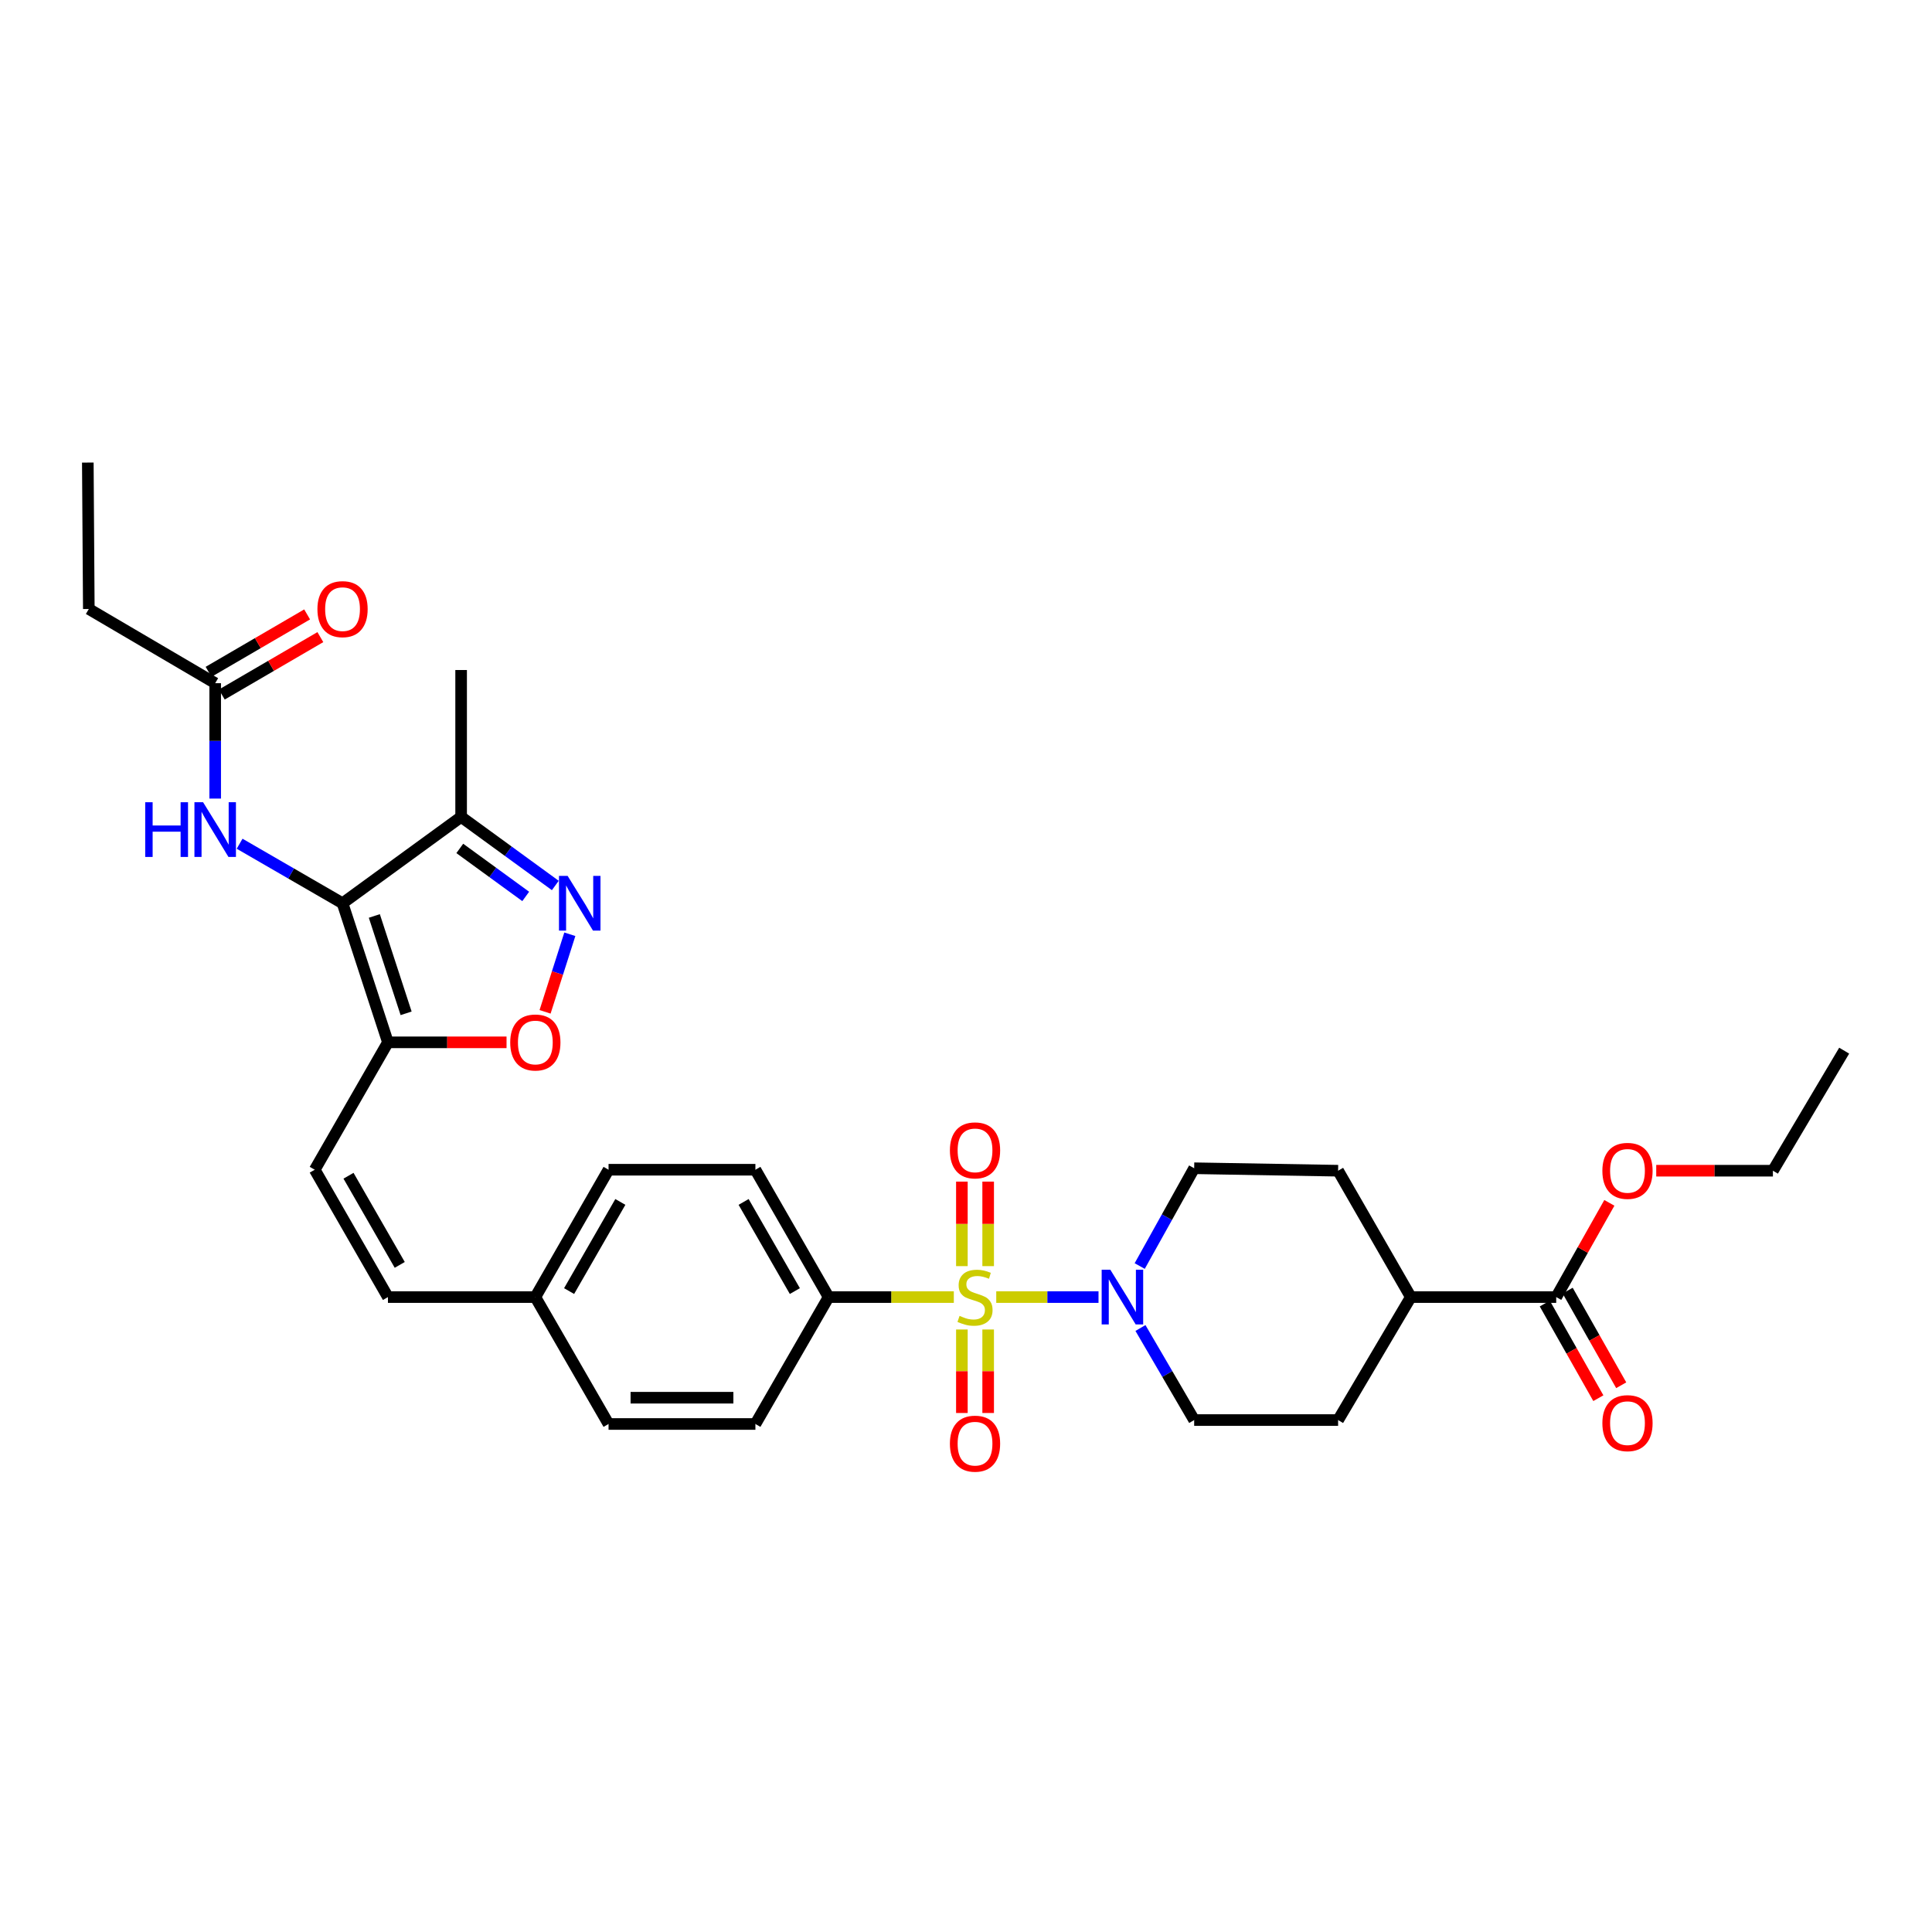 <?xml version='1.0' encoding='iso-8859-1'?>
<svg version='1.1' baseProfile='full'
              xmlns='http://www.w3.org/2000/svg'
                      xmlns:rdkit='http://www.rdkit.org/xml'
                      xmlns:xlink='http://www.w3.org/1999/xlink'
                  xml:space='preserve'
width='1000px' height='1000px' viewBox='0 0 1000 1000'>
<!-- END OF HEADER -->
<rect style='opacity:1.0;fill:#FFFFFF;stroke:none' width='1000' height='1000' x='0' y='0'> </rect>
<path class='bond-2' d='M 515.657,671.37 L 542.123,671.37' style='fill:none;fill-rule:evenodd;stroke:#CCCC00;stroke-width:6px;stroke-linecap:butt;stroke-linejoin:miter;stroke-opacity:1' />
<path class='bond-2' d='M 542.123,671.37 L 568.59,671.37' style='fill:none;fill-rule:evenodd;stroke:#0000FF;stroke-width:6px;stroke-linecap:butt;stroke-linejoin:miter;stroke-opacity:1' />
<path class='bond-8' d='M 493.695,671.37 L 461.293,671.37' style='fill:none;fill-rule:evenodd;stroke:#CCCC00;stroke-width:6px;stroke-linecap:butt;stroke-linejoin:miter;stroke-opacity:1' />
<path class='bond-8' d='M 461.293,671.37 L 428.891,671.37' style='fill:none;fill-rule:evenodd;stroke:#000000;stroke-width:6px;stroke-linecap:butt;stroke-linejoin:miter;stroke-opacity:1' />
<path class='bond-10' d='M 497.869,688.145 L 497.869,709.753' style='fill:none;fill-rule:evenodd;stroke:#CCCC00;stroke-width:6px;stroke-linecap:butt;stroke-linejoin:miter;stroke-opacity:1' />
<path class='bond-10' d='M 497.869,709.753 L 497.869,731.362' style='fill:none;fill-rule:evenodd;stroke:#FF0000;stroke-width:6px;stroke-linecap:butt;stroke-linejoin:miter;stroke-opacity:1' />
<path class='bond-10' d='M 511.47,688.145 L 511.47,709.753' style='fill:none;fill-rule:evenodd;stroke:#CCCC00;stroke-width:6px;stroke-linecap:butt;stroke-linejoin:miter;stroke-opacity:1' />
<path class='bond-10' d='M 511.47,709.753 L 511.47,731.362' style='fill:none;fill-rule:evenodd;stroke:#FF0000;stroke-width:6px;stroke-linecap:butt;stroke-linejoin:miter;stroke-opacity:1' />
<path class='bond-11' d='M 511.47,655.35 L 511.47,633.48' style='fill:none;fill-rule:evenodd;stroke:#CCCC00;stroke-width:6px;stroke-linecap:butt;stroke-linejoin:miter;stroke-opacity:1' />
<path class='bond-11' d='M 511.47,633.48 L 511.47,611.61' style='fill:none;fill-rule:evenodd;stroke:#FF0000;stroke-width:6px;stroke-linecap:butt;stroke-linejoin:miter;stroke-opacity:1' />
<path class='bond-11' d='M 497.869,655.35 L 497.869,633.48' style='fill:none;fill-rule:evenodd;stroke:#CCCC00;stroke-width:6px;stroke-linecap:butt;stroke-linejoin:miter;stroke-opacity:1' />
<path class='bond-11' d='M 497.869,633.48 L 497.869,611.61' style='fill:none;fill-rule:evenodd;stroke:#FF0000;stroke-width:6px;stroke-linecap:butt;stroke-linejoin:miter;stroke-opacity:1' />
<path class='bond-0' d='M 177.299,467.525 L 200.798,539.511' style='fill:none;fill-rule:evenodd;stroke:#000000;stroke-width:6px;stroke-linecap:butt;stroke-linejoin:miter;stroke-opacity:1' />
<path class='bond-0' d='M 193.753,474.102 L 210.203,524.492' style='fill:none;fill-rule:evenodd;stroke:#000000;stroke-width:6px;stroke-linecap:butt;stroke-linejoin:miter;stroke-opacity:1' />
<path class='bond-4' d='M 177.299,467.525 L 238.676,422.824' style='fill:none;fill-rule:evenodd;stroke:#000000;stroke-width:6px;stroke-linecap:butt;stroke-linejoin:miter;stroke-opacity:1' />
<path class='bond-6' d='M 177.299,467.525 L 150.662,452.118' style='fill:none;fill-rule:evenodd;stroke:#000000;stroke-width:6px;stroke-linecap:butt;stroke-linejoin:miter;stroke-opacity:1' />
<path class='bond-6' d='M 150.662,452.118 L 124.024,436.711' style='fill:none;fill-rule:evenodd;stroke:#0000FF;stroke-width:6px;stroke-linecap:butt;stroke-linejoin:miter;stroke-opacity:1' />
<path class='bond-1' d='M 200.798,539.511 L 162.912,605.452' style='fill:none;fill-rule:evenodd;stroke:#000000;stroke-width:6px;stroke-linecap:butt;stroke-linejoin:miter;stroke-opacity:1' />
<path class='bond-5' d='M 200.798,539.511 L 231.491,539.511' style='fill:none;fill-rule:evenodd;stroke:#000000;stroke-width:6px;stroke-linecap:butt;stroke-linejoin:miter;stroke-opacity:1' />
<path class='bond-5' d='M 231.491,539.511 L 262.184,539.511' style='fill:none;fill-rule:evenodd;stroke:#FF0000;stroke-width:6px;stroke-linecap:butt;stroke-linejoin:miter;stroke-opacity:1' />
<path class='bond-14' d='M 590.299,687.373 L 604.2,711.197' style='fill:none;fill-rule:evenodd;stroke:#0000FF;stroke-width:6px;stroke-linecap:butt;stroke-linejoin:miter;stroke-opacity:1' />
<path class='bond-14' d='M 604.2,711.197 L 618.1,735.022' style='fill:none;fill-rule:evenodd;stroke:#000000;stroke-width:6px;stroke-linecap:butt;stroke-linejoin:miter;stroke-opacity:1' />
<path class='bond-15' d='M 589.91,655.302 L 604.005,629.992' style='fill:none;fill-rule:evenodd;stroke:#0000FF;stroke-width:6px;stroke-linecap:butt;stroke-linejoin:miter;stroke-opacity:1' />
<path class='bond-15' d='M 604.005,629.992 L 618.1,604.681' style='fill:none;fill-rule:evenodd;stroke:#000000;stroke-width:6px;stroke-linecap:butt;stroke-linejoin:miter;stroke-opacity:1' />
<path class='bond-3' d='M 294.946,483.574 L 288.538,503.649' style='fill:none;fill-rule:evenodd;stroke:#0000FF;stroke-width:6px;stroke-linecap:butt;stroke-linejoin:miter;stroke-opacity:1' />
<path class='bond-3' d='M 288.538,503.649 L 282.13,523.723' style='fill:none;fill-rule:evenodd;stroke:#FF0000;stroke-width:6px;stroke-linecap:butt;stroke-linejoin:miter;stroke-opacity:1' />
<path class='bond-34' d='M 287.43,458.323 L 263.053,440.573' style='fill:none;fill-rule:evenodd;stroke:#0000FF;stroke-width:6px;stroke-linecap:butt;stroke-linejoin:miter;stroke-opacity:1' />
<path class='bond-34' d='M 263.053,440.573 L 238.676,422.824' style='fill:none;fill-rule:evenodd;stroke:#000000;stroke-width:6px;stroke-linecap:butt;stroke-linejoin:miter;stroke-opacity:1' />
<path class='bond-34' d='M 272.111,463.993 L 255.047,451.568' style='fill:none;fill-rule:evenodd;stroke:#0000FF;stroke-width:6px;stroke-linecap:butt;stroke-linejoin:miter;stroke-opacity:1' />
<path class='bond-34' d='M 255.047,451.568 L 237.984,439.144' style='fill:none;fill-rule:evenodd;stroke:#000000;stroke-width:6px;stroke-linecap:butt;stroke-linejoin:miter;stroke-opacity:1' />
<path class='bond-27' d='M 238.676,422.824 L 238.676,346.803' style='fill:none;fill-rule:evenodd;stroke:#000000;stroke-width:6px;stroke-linecap:butt;stroke-linejoin:miter;stroke-opacity:1' />
<path class='bond-12' d='M 111.381,413.343 L 111.381,383.481' style='fill:none;fill-rule:evenodd;stroke:#0000FF;stroke-width:6px;stroke-linecap:butt;stroke-linejoin:miter;stroke-opacity:1' />
<path class='bond-12' d='M 111.381,383.481 L 111.381,353.619' style='fill:none;fill-rule:evenodd;stroke:#000000;stroke-width:6px;stroke-linecap:butt;stroke-linejoin:miter;stroke-opacity:1' />
<path class='bond-7' d='M 162.912,605.452 L 200.798,671.37' style='fill:none;fill-rule:evenodd;stroke:#000000;stroke-width:6px;stroke-linecap:butt;stroke-linejoin:miter;stroke-opacity:1' />
<path class='bond-7' d='M 180.387,608.562 L 206.907,654.705' style='fill:none;fill-rule:evenodd;stroke:#000000;stroke-width:6px;stroke-linecap:butt;stroke-linejoin:miter;stroke-opacity:1' />
<path class='bond-21' d='M 428.891,671.37 L 390.997,605.452' style='fill:none;fill-rule:evenodd;stroke:#000000;stroke-width:6px;stroke-linecap:butt;stroke-linejoin:miter;stroke-opacity:1' />
<path class='bond-21' d='M 411.415,668.261 L 384.89,622.118' style='fill:none;fill-rule:evenodd;stroke:#000000;stroke-width:6px;stroke-linecap:butt;stroke-linejoin:miter;stroke-opacity:1' />
<path class='bond-22' d='M 428.891,671.37 L 390.997,737.055' style='fill:none;fill-rule:evenodd;stroke:#000000;stroke-width:6px;stroke-linecap:butt;stroke-linejoin:miter;stroke-opacity:1' />
<path class='bond-9' d='M 805.496,671.37 L 730.238,671.37' style='fill:none;fill-rule:evenodd;stroke:#000000;stroke-width:6px;stroke-linecap:butt;stroke-linejoin:miter;stroke-opacity:1' />
<path class='bond-17' d='M 799.578,674.72 L 813.44,699.209' style='fill:none;fill-rule:evenodd;stroke:#000000;stroke-width:6px;stroke-linecap:butt;stroke-linejoin:miter;stroke-opacity:1' />
<path class='bond-17' d='M 813.44,699.209 L 827.301,723.698' style='fill:none;fill-rule:evenodd;stroke:#FF0000;stroke-width:6px;stroke-linecap:butt;stroke-linejoin:miter;stroke-opacity:1' />
<path class='bond-17' d='M 811.414,668.021 L 825.276,692.51' style='fill:none;fill-rule:evenodd;stroke:#000000;stroke-width:6px;stroke-linecap:butt;stroke-linejoin:miter;stroke-opacity:1' />
<path class='bond-17' d='M 825.276,692.51 L 839.137,716.999' style='fill:none;fill-rule:evenodd;stroke:#FF0000;stroke-width:6px;stroke-linecap:butt;stroke-linejoin:miter;stroke-opacity:1' />
<path class='bond-24' d='M 805.496,671.37 L 819.249,646.983' style='fill:none;fill-rule:evenodd;stroke:#000000;stroke-width:6px;stroke-linecap:butt;stroke-linejoin:miter;stroke-opacity:1' />
<path class='bond-24' d='M 819.249,646.983 L 833.002,622.596' style='fill:none;fill-rule:evenodd;stroke:#FF0000;stroke-width:6px;stroke-linecap:butt;stroke-linejoin:miter;stroke-opacity:1' />
<path class='bond-18' d='M 114.804,359.494 L 140.31,344.634' style='fill:none;fill-rule:evenodd;stroke:#000000;stroke-width:6px;stroke-linecap:butt;stroke-linejoin:miter;stroke-opacity:1' />
<path class='bond-18' d='M 140.31,344.634 L 165.815,329.773' style='fill:none;fill-rule:evenodd;stroke:#FF0000;stroke-width:6px;stroke-linecap:butt;stroke-linejoin:miter;stroke-opacity:1' />
<path class='bond-18' d='M 107.957,347.743 L 133.463,332.882' style='fill:none;fill-rule:evenodd;stroke:#000000;stroke-width:6px;stroke-linecap:butt;stroke-linejoin:miter;stroke-opacity:1' />
<path class='bond-18' d='M 133.463,332.882 L 158.968,318.021' style='fill:none;fill-rule:evenodd;stroke:#FF0000;stroke-width:6px;stroke-linecap:butt;stroke-linejoin:miter;stroke-opacity:1' />
<path class='bond-28' d='M 111.381,353.619 L 45.968,315.211' style='fill:none;fill-rule:evenodd;stroke:#000000;stroke-width:6px;stroke-linecap:butt;stroke-linejoin:miter;stroke-opacity:1' />
<path class='bond-13' d='M 200.798,671.37 L 277.091,671.37' style='fill:none;fill-rule:evenodd;stroke:#000000;stroke-width:6px;stroke-linecap:butt;stroke-linejoin:miter;stroke-opacity:1' />
<path class='bond-19' d='M 618.1,735.022 L 692.602,735.022' style='fill:none;fill-rule:evenodd;stroke:#000000;stroke-width:6px;stroke-linecap:butt;stroke-linejoin:miter;stroke-opacity:1' />
<path class='bond-20' d='M 618.1,604.681 L 692.602,605.958' style='fill:none;fill-rule:evenodd;stroke:#000000;stroke-width:6px;stroke-linecap:butt;stroke-linejoin:miter;stroke-opacity:1' />
<path class='bond-16' d='M 730.238,671.37 L 692.602,605.958' style='fill:none;fill-rule:evenodd;stroke:#000000;stroke-width:6px;stroke-linecap:butt;stroke-linejoin:miter;stroke-opacity:1' />
<path class='bond-33' d='M 730.238,671.37 L 692.602,735.022' style='fill:none;fill-rule:evenodd;stroke:#000000;stroke-width:6px;stroke-linecap:butt;stroke-linejoin:miter;stroke-opacity:1' />
<path class='bond-26' d='M 390.997,605.452 L 314.984,605.452' style='fill:none;fill-rule:evenodd;stroke:#000000;stroke-width:6px;stroke-linecap:butt;stroke-linejoin:miter;stroke-opacity:1' />
<path class='bond-25' d='M 390.997,737.055 L 314.984,737.055' style='fill:none;fill-rule:evenodd;stroke:#000000;stroke-width:6px;stroke-linecap:butt;stroke-linejoin:miter;stroke-opacity:1' />
<path class='bond-25' d='M 379.595,723.454 L 326.386,723.454' style='fill:none;fill-rule:evenodd;stroke:#000000;stroke-width:6px;stroke-linecap:butt;stroke-linejoin:miter;stroke-opacity:1' />
<path class='bond-23' d='M 277.091,671.37 L 314.984,737.055' style='fill:none;fill-rule:evenodd;stroke:#000000;stroke-width:6px;stroke-linecap:butt;stroke-linejoin:miter;stroke-opacity:1' />
<path class='bond-32' d='M 277.091,671.37 L 314.984,605.452' style='fill:none;fill-rule:evenodd;stroke:#000000;stroke-width:6px;stroke-linecap:butt;stroke-linejoin:miter;stroke-opacity:1' />
<path class='bond-32' d='M 294.566,668.261 L 321.091,622.118' style='fill:none;fill-rule:evenodd;stroke:#000000;stroke-width:6px;stroke-linecap:butt;stroke-linejoin:miter;stroke-opacity:1' />
<path class='bond-29' d='M 857.266,605.958 L 887.462,605.958' style='fill:none;fill-rule:evenodd;stroke:#FF0000;stroke-width:6px;stroke-linecap:butt;stroke-linejoin:miter;stroke-opacity:1' />
<path class='bond-29' d='M 887.462,605.958 L 917.657,605.958' style='fill:none;fill-rule:evenodd;stroke:#000000;stroke-width:6px;stroke-linecap:butt;stroke-linejoin:miter;stroke-opacity:1' />
<path class='bond-30' d='M 45.968,315.211 L 45.455,239.425' style='fill:none;fill-rule:evenodd;stroke:#000000;stroke-width:6px;stroke-linecap:butt;stroke-linejoin:miter;stroke-opacity:1' />
<path class='bond-31' d='M 917.657,605.958 L 954.545,543.818' style='fill:none;fill-rule:evenodd;stroke:#000000;stroke-width:6px;stroke-linecap:butt;stroke-linejoin:miter;stroke-opacity:1' />
<path  class='atom-0' d='M 496.67 681.09
Q 496.99 681.21, 498.31 681.77
Q 499.63 682.33, 501.07 682.69
Q 502.55 683.01, 503.99 683.01
Q 506.67 683.01, 508.23 681.73
Q 509.79 680.41, 509.79 678.13
Q 509.79 676.57, 508.99 675.61
Q 508.23 674.65, 507.03 674.13
Q 505.83 673.61, 503.83 673.01
Q 501.31 672.25, 499.79 671.53
Q 498.31 670.81, 497.23 669.29
Q 496.19 667.77, 496.19 665.21
Q 496.19 661.65, 498.59 659.45
Q 501.03 657.25, 505.83 657.25
Q 509.11 657.25, 512.83 658.81
L 511.91 661.89
Q 508.51 660.49, 505.95 660.49
Q 503.19 660.49, 501.67 661.65
Q 500.15 662.77, 500.19 664.73
Q 500.19 666.25, 500.95 667.17
Q 501.75 668.09, 502.87 668.61
Q 504.03 669.13, 505.95 669.73
Q 508.51 670.53, 510.03 671.33
Q 511.55 672.13, 512.63 673.77
Q 513.75 675.37, 513.75 678.13
Q 513.75 682.05, 511.11 684.17
Q 508.51 686.25, 504.15 686.25
Q 501.63 686.25, 499.71 685.69
Q 497.83 685.17, 495.59 684.25
L 496.67 681.09
' fill='#CCCC00'/>
<path  class='atom-3' d='M 574.702 657.21
L 583.982 672.21
Q 584.902 673.69, 586.382 676.37
Q 587.862 679.05, 587.942 679.21
L 587.942 657.21
L 591.702 657.21
L 591.702 685.53
L 587.822 685.53
L 577.862 669.13
Q 576.702 667.21, 575.462 665.01
Q 574.262 662.81, 573.902 662.13
L 573.902 685.53
L 570.222 685.53
L 570.222 657.21
L 574.702 657.21
' fill='#0000FF'/>
<path  class='atom-4' d='M 293.809 453.365
L 303.089 468.365
Q 304.009 469.845, 305.489 472.525
Q 306.969 475.205, 307.049 475.365
L 307.049 453.365
L 310.809 453.365
L 310.809 481.685
L 306.929 481.685
L 296.969 465.285
Q 295.809 463.365, 294.569 461.165
Q 293.369 458.965, 293.009 458.285
L 293.009 481.685
L 289.329 481.685
L 289.329 453.365
L 293.809 453.365
' fill='#0000FF'/>
<path  class='atom-6' d='M 264.091 539.591
Q 264.091 532.791, 267.451 528.991
Q 270.811 525.191, 277.091 525.191
Q 283.371 525.191, 286.731 528.991
Q 290.091 532.791, 290.091 539.591
Q 290.091 546.471, 286.691 550.391
Q 283.291 554.271, 277.091 554.271
Q 270.851 554.271, 267.451 550.391
Q 264.091 546.511, 264.091 539.591
M 277.091 551.071
Q 281.411 551.071, 283.731 548.191
Q 286.091 545.271, 286.091 539.591
Q 286.091 534.031, 283.731 531.231
Q 281.411 528.391, 277.091 528.391
Q 272.771 528.391, 270.411 531.191
Q 268.091 533.991, 268.091 539.591
Q 268.091 545.311, 270.411 548.191
Q 272.771 551.071, 277.091 551.071
' fill='#FF0000'/>
<path  class='atom-7' d='M 75.16 415.237
L 79.001 415.237
L 79.001 427.277
L 93.481 427.277
L 93.481 415.237
L 97.32 415.237
L 97.32 443.557
L 93.481 443.557
L 93.481 430.477
L 79.001 430.477
L 79.001 443.557
L 75.16 443.557
L 75.16 415.237
' fill='#0000FF'/>
<path  class='atom-7' d='M 105.121 415.237
L 114.401 430.237
Q 115.321 431.717, 116.801 434.397
Q 118.281 437.077, 118.361 437.237
L 118.361 415.237
L 122.121 415.237
L 122.121 443.557
L 118.241 443.557
L 108.281 427.157
Q 107.121 425.237, 105.881 423.037
Q 104.681 420.837, 104.321 420.157
L 104.321 443.557
L 100.641 443.557
L 100.641 415.237
L 105.121 415.237
' fill='#0000FF'/>
<path  class='atom-11' d='M 491.67 747.237
Q 491.67 740.437, 495.03 736.637
Q 498.39 732.837, 504.67 732.837
Q 510.95 732.837, 514.31 736.637
Q 517.67 740.437, 517.67 747.237
Q 517.67 754.117, 514.27 758.037
Q 510.87 761.917, 504.67 761.917
Q 498.43 761.917, 495.03 758.037
Q 491.67 754.157, 491.67 747.237
M 504.67 758.717
Q 508.99 758.717, 511.31 755.837
Q 513.67 752.917, 513.67 747.237
Q 513.67 741.677, 511.31 738.877
Q 508.99 736.037, 504.67 736.037
Q 500.35 736.037, 497.99 738.837
Q 495.67 741.637, 495.67 747.237
Q 495.67 752.957, 497.99 755.837
Q 500.35 758.717, 504.67 758.717
' fill='#FF0000'/>
<path  class='atom-12' d='M 491.67 595.43
Q 491.67 588.63, 495.03 584.83
Q 498.39 581.03, 504.67 581.03
Q 510.95 581.03, 514.31 584.83
Q 517.67 588.63, 517.67 595.43
Q 517.67 602.31, 514.27 606.23
Q 510.87 610.11, 504.67 610.11
Q 498.43 610.11, 495.03 606.23
Q 491.67 602.35, 491.67 595.43
M 504.67 606.91
Q 508.99 606.91, 511.31 604.03
Q 513.67 601.11, 513.67 595.43
Q 513.67 589.87, 511.31 587.07
Q 508.99 584.23, 504.67 584.23
Q 500.35 584.23, 497.99 587.03
Q 495.67 589.83, 495.67 595.43
Q 495.67 601.15, 497.99 604.03
Q 500.35 606.91, 504.67 606.91
' fill='#FF0000'/>
<path  class='atom-18' d='M 829.384 736.621
Q 829.384 729.821, 832.744 726.021
Q 836.104 722.221, 842.384 722.221
Q 848.664 722.221, 852.024 726.021
Q 855.384 729.821, 855.384 736.621
Q 855.384 743.501, 851.984 747.421
Q 848.584 751.301, 842.384 751.301
Q 836.144 751.301, 832.744 747.421
Q 829.384 743.541, 829.384 736.621
M 842.384 748.101
Q 846.704 748.101, 849.024 745.221
Q 851.384 742.301, 851.384 736.621
Q 851.384 731.061, 849.024 728.261
Q 846.704 725.421, 842.384 725.421
Q 838.064 725.421, 835.704 728.221
Q 833.384 731.021, 833.384 736.621
Q 833.384 742.341, 835.704 745.221
Q 838.064 748.101, 842.384 748.101
' fill='#FF0000'/>
<path  class='atom-19' d='M 164.299 315.291
Q 164.299 308.491, 167.659 304.691
Q 171.019 300.891, 177.299 300.891
Q 183.579 300.891, 186.939 304.691
Q 190.299 308.491, 190.299 315.291
Q 190.299 322.171, 186.899 326.091
Q 183.499 329.971, 177.299 329.971
Q 171.059 329.971, 167.659 326.091
Q 164.299 322.211, 164.299 315.291
M 177.299 326.771
Q 181.619 326.771, 183.939 323.891
Q 186.299 320.971, 186.299 315.291
Q 186.299 309.731, 183.939 306.931
Q 181.619 304.091, 177.299 304.091
Q 172.979 304.091, 170.619 306.891
Q 168.299 309.691, 168.299 315.291
Q 168.299 321.011, 170.619 323.891
Q 172.979 326.771, 177.299 326.771
' fill='#FF0000'/>
<path  class='atom-25' d='M 829.384 606.038
Q 829.384 599.238, 832.744 595.438
Q 836.104 591.638, 842.384 591.638
Q 848.664 591.638, 852.024 595.438
Q 855.384 599.238, 855.384 606.038
Q 855.384 612.918, 851.984 616.838
Q 848.584 620.718, 842.384 620.718
Q 836.144 620.718, 832.744 616.838
Q 829.384 612.958, 829.384 606.038
M 842.384 617.518
Q 846.704 617.518, 849.024 614.638
Q 851.384 611.718, 851.384 606.038
Q 851.384 600.478, 849.024 597.678
Q 846.704 594.838, 842.384 594.838
Q 838.064 594.838, 835.704 597.638
Q 833.384 600.438, 833.384 606.038
Q 833.384 611.758, 835.704 614.638
Q 838.064 617.518, 842.384 617.518
' fill='#FF0000'/>
</svg>

